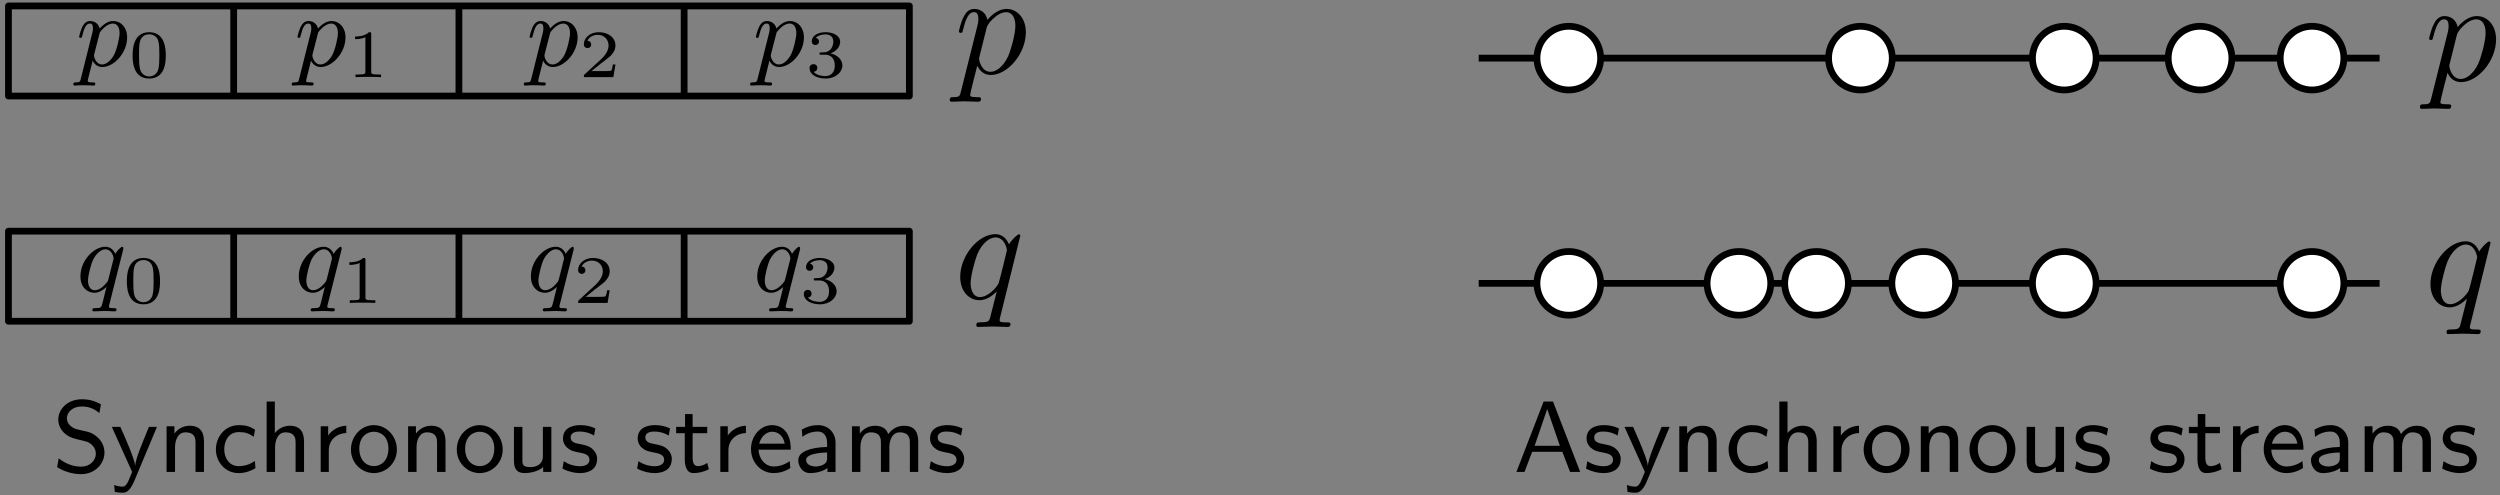 <?xml version="1.0" encoding="UTF-8"?>
<svg xmlns="http://www.w3.org/2000/svg" xmlns:xlink="http://www.w3.org/1999/xlink" width="444pt" height="88pt" viewBox="0 0 444 88" version="1.1">
<rect x="0" y="0" width="444" height="88" fill="#808080" stroke="none"/>
<defs>
<g>
<symbol overflow="visible" id="glyph0-0">
<path style="stroke:none;" d=""/>
</symbol>
<symbol overflow="visible" id="glyph0-1">
<path style="stroke:none;" d="M 1.172 3.156 C 0.953 4.047 0.906 4.219 -0.234 4.219 C -0.547 4.219 -0.828 4.219 -0.828 4.719 C -0.828 4.922 -0.703 5.031 -0.5 5.031 C 0.203 5.031 0.953 4.953 1.688 4.953 C 2.531 4.953 3.422 5.031 4.25 5.031 C 4.375 5.031 4.719 5.031 4.719 4.5 C 4.719 4.219 4.453 4.219 4.094 4.219 C 2.797 4.219 2.797 4.047 2.797 3.812 C 2.797 3.5 3.891 -0.719 4.062 -1.375 C 4.406 -0.625 5.125 0.281 6.453 0.281 C 9.453 0.281 12.688 -3.5 12.688 -7.312 C 12.688 -9.734 11.219 -11.453 9.25 -11.453 C 7.953 -11.453 6.703 -10.516 5.859 -9.5 C 5.594 -10.906 4.484 -11.453 3.516 -11.453 C 2.328 -11.453 1.844 -10.438 1.609 -9.969 C 1.141 -9.094 0.797 -7.531 0.797 -7.469 C 0.797 -7.203 1.062 -7.203 1.109 -7.203 C 1.375 -7.203 1.406 -7.234 1.547 -7.797 C 2 -9.641 2.516 -10.875 3.453 -10.875 C 3.891 -10.875 4.25 -10.672 4.25 -9.688 C 4.25 -9.094 4.172 -8.812 4.062 -8.375 Z M 5.719 -8.078 C 5.906 -8.781 6.609 -9.5 7.078 -9.891 C 7.984 -10.703 8.734 -10.875 9.172 -10.875 C 10.203 -10.875 10.828 -9.969 10.828 -8.453 C 10.828 -6.922 9.969 -3.938 9.5 -2.953 C 8.625 -1.141 7.391 -0.281 6.422 -0.281 C 4.719 -0.281 4.375 -2.438 4.375 -2.594 C 4.375 -2.641 4.375 -2.688 4.453 -3 Z M 5.719 -8.078 "/>
</symbol>
<symbol overflow="visible" id="glyph0-2">
<path style="stroke:none;" d="M 11.703 -11.172 C 11.703 -11.266 11.625 -11.422 11.453 -11.422 C 11.172 -11.422 10.125 -10.391 9.688 -9.641 C 9.125 -11.031 8.109 -11.453 7.281 -11.453 C 4.219 -11.453 1.031 -7.609 1.031 -3.859 C 1.031 -1.328 2.562 0.281 4.453 0.281 C 5.562 0.281 6.578 -0.344 7.516 -1.266 C 7.281 -0.359 6.422 3.141 6.344 3.375 C 6.141 4.094 5.938 4.203 4.484 4.219 C 4.141 4.219 3.891 4.219 3.891 4.734 C 3.891 4.766 3.891 5.031 4.219 5.031 C 5.047 5.031 5.953 4.953 6.812 4.953 C 7.688 4.953 8.625 5.031 9.484 5.031 C 9.609 5.031 9.953 5.031 9.953 4.5 C 9.953 4.219 9.688 4.219 9.281 4.219 C 8.031 4.219 8.031 4.047 8.031 3.812 C 8.031 3.625 8.078 3.469 8.141 3.234 Z M 4.531 -0.281 C 2.984 -0.281 2.875 -2.281 2.875 -2.719 C 2.875 -3.969 3.625 -6.781 4.062 -7.875 C 4.875 -9.797 6.219 -10.875 7.281 -10.875 C 8.969 -10.875 9.328 -8.781 9.328 -8.594 C 9.328 -8.453 7.906 -2.766 7.828 -2.672 C 7.438 -1.938 5.984 -0.281 4.531 -0.281 Z M 4.531 -0.281 "/>
</symbol>
<symbol overflow="visible" id="glyph1-0">
<path style="stroke:none;" d=""/>
</symbol>
<symbol overflow="visible" id="glyph1-1">
<path style="stroke:none;" d="M 0.828 2.25 C 0.703 2.781 0.672 2.938 -0.109 2.938 C -0.312 2.938 -0.516 2.938 -0.516 3.266 C -0.516 3.328 -0.484 3.5 -0.281 3.5 L 0.484 3.453 C 0.594 3.438 1.016 3.438 1.266 3.438 C 1.562 3.438 1.875 3.453 2.188 3.453 C 2.469 3.453 2.781 3.5 3.047 3.5 C 3.156 3.5 3.391 3.5 3.391 3.172 C 3.391 2.938 3.203 2.938 2.906 2.938 C 2.047 2.938 2.047 2.812 2.047 2.641 C 2.047 2.547 2.188 2.047 2.25 1.766 L 2.922 -0.922 C 3.094 -0.547 3.609 0.203 4.625 0.203 C 6.734 0.203 9.047 -2.344 9.047 -5.047 C 9.047 -6.875 7.906 -7.969 6.562 -7.969 C 6.172 -7.969 5.281 -7.875 4.172 -6.641 C 3.906 -7.656 3.078 -7.969 2.469 -7.969 C 1.719 -7.969 1.328 -7.406 1.078 -6.922 C 0.781 -6.281 0.516 -5.266 0.516 -5.188 C 0.516 -5.031 0.656 -4.969 0.781 -4.969 C 0.969 -4.969 1.016 -5.062 1.094 -5.422 C 1.438 -6.844 1.812 -7.516 2.438 -7.516 C 2.969 -7.516 2.969 -6.938 2.969 -6.672 C 2.969 -6.516 2.953 -6.25 2.922 -6.109 Z M 4.094 -5.547 C 4.172 -5.906 4.172 -5.938 4.406 -6.219 C 4.906 -6.828 5.719 -7.516 6.516 -7.516 C 7.375 -7.516 7.703 -6.672 7.703 -5.812 C 7.703 -5.016 7.203 -2.781 6.641 -1.812 C 6.031 -0.797 5.281 -0.25 4.609 -0.25 C 3.438 -0.25 3.156 -1.672 3.156 -1.797 C 3.156 -1.906 3.188 -2 3.203 -2.094 Z M 4.094 -5.547 "/>
</symbol>
<symbol overflow="visible" id="glyph1-2">
<path style="stroke:none;" d="M 8.312 -7.344 C 8.375 -7.609 8.375 -7.641 8.375 -7.703 C 8.375 -7.922 8.203 -7.969 8.156 -7.969 C 7.984 -7.969 7.297 -7.344 6.938 -6.719 C 6.641 -7.375 6.094 -7.969 5.172 -7.969 C 3.078 -7.969 0.75 -5.484 0.75 -2.719 C 0.75 -0.734 2.016 0.203 3.219 0.203 C 4 0.203 4.703 -0.203 5.375 -0.828 L 4.688 1.953 C 4.453 2.859 4.438 2.922 3.297 2.938 C 3.078 2.938 2.859 2.938 2.859 3.266 C 2.859 3.297 2.859 3.5 3.109 3.5 C 3.516 3.5 4.547 3.438 4.938 3.438 C 5.531 3.438 5.562 3.438 5.859 3.453 C 6.094 3.484 6.594 3.5 6.812 3.5 C 6.922 3.5 7.156 3.5 7.156 3.172 C 7.156 2.938 6.969 2.938 6.672 2.938 C 5.812 2.938 5.812 2.812 5.812 2.641 C 5.812 2.625 5.812 2.516 5.891 2.25 Z M 5.719 -2.203 C 5.625 -1.859 5.625 -1.844 5.328 -1.5 C 4.688 -0.719 3.953 -0.25 3.281 -0.25 C 2.391 -0.25 2.094 -1.172 2.094 -1.953 C 2.094 -2.828 2.609 -4.906 3.047 -5.766 C 3.625 -6.844 4.453 -7.516 5.172 -7.516 C 6.375 -7.516 6.641 -6.078 6.641 -5.938 C 6.641 -5.859 6.609 -5.75 6.594 -5.672 Z M 5.719 -2.203 "/>
</symbol>
<symbol overflow="visible" id="glyph2-0">
<path style="stroke:none;" d=""/>
</symbol>
<symbol overflow="visible" id="glyph2-1">
<path style="stroke:none;" d="M 6.609 -3.828 C 6.609 -4.703 6.609 -7.984 3.672 -7.984 C 0.719 -7.984 0.719 -4.703 0.719 -3.828 C 0.719 -2.969 0.719 0.25 3.672 0.25 C 6.609 0.25 6.609 -2.969 6.609 -3.828 Z M 3.672 -0.125 C 3.156 -0.125 2.344 -0.375 2.047 -1.375 C 1.859 -2.062 1.859 -3.25 1.859 -3.984 C 1.859 -4.797 1.859 -5.719 2.031 -6.375 C 2.328 -7.453 3.25 -7.609 3.672 -7.609 C 4.219 -7.609 5.016 -7.344 5.281 -6.422 C 5.453 -5.797 5.469 -4.922 5.469 -3.984 C 5.469 -3.219 5.469 -2 5.266 -1.328 C 4.922 -0.281 4.062 -0.125 3.672 -0.125 Z M 3.672 -0.125 "/>
</symbol>
<symbol overflow="visible" id="glyph2-2">
<path style="stroke:none;" d="M 4.312 -7.625 C 4.312 -7.984 4.266 -7.984 3.906 -7.984 C 3.109 -7.219 1.891 -7.219 1.453 -7.219 L 1.453 -6.75 C 1.766 -6.75 2.562 -6.75 3.281 -7.094 L 3.281 -1.016 C 3.281 -0.625 3.281 -0.469 2.047 -0.469 L 1.531 -0.469 L 1.531 0 C 2.188 -0.047 3.125 -0.047 3.797 -0.047 C 4.469 -0.047 5.406 -0.047 6.062 0 L 6.062 -0.469 L 5.547 -0.469 C 4.312 -0.469 4.312 -0.625 4.312 -1.016 Z M 4.312 -7.625 "/>
</symbol>
<symbol overflow="visible" id="glyph2-3">
<path style="stroke:none;" d="M 6.469 -2.25 L 6.016 -2.25 C 6 -2.078 5.875 -1.281 5.703 -1.156 C 5.609 -1.078 4.641 -1.078 4.469 -1.078 L 2.219 -1.078 L 3.766 -2.328 C 4.172 -2.656 5.234 -3.422 5.609 -3.781 C 5.969 -4.141 6.469 -4.766 6.469 -5.609 C 6.469 -7.109 5.109 -7.984 3.5 -7.984 C 1.953 -7.984 0.859 -6.969 0.859 -5.844 C 0.859 -5.234 1.375 -5.156 1.516 -5.156 C 1.812 -5.156 2.156 -5.375 2.156 -5.797 C 2.156 -6.062 2 -6.453 1.484 -6.453 C 1.75 -7.062 2.484 -7.516 3.312 -7.516 C 4.578 -7.516 5.25 -6.578 5.25 -5.609 C 5.25 -4.766 4.688 -3.875 3.844 -3.109 L 1 -0.5 C 0.875 -0.391 0.859 -0.375 0.859 0 L 6.094 0 Z M 6.469 -2.25 "/>
</symbol>
<symbol overflow="visible" id="glyph2-4">
<path style="stroke:none;" d="M 3.531 -3.984 C 4.547 -3.984 5.234 -3.297 5.234 -2.078 C 5.234 -0.75 4.453 -0.188 3.562 -0.188 C 3.25 -0.188 2 -0.25 1.469 -0.953 C 1.938 -1 2.125 -1.312 2.125 -1.641 C 2.125 -2.047 1.844 -2.312 1.438 -2.312 C 1.125 -2.312 0.75 -2.109 0.75 -1.609 C 0.75 -0.422 2.078 0.25 3.609 0.25 C 5.391 0.25 6.578 -0.891 6.578 -2.078 C 6.578 -2.953 5.906 -3.875 4.469 -4.234 C 5.422 -4.547 6.188 -5.328 6.188 -6.312 C 6.188 -7.266 5.062 -7.984 3.609 -7.984 C 2.203 -7.984 1.141 -7.344 1.141 -6.359 C 1.141 -5.844 1.531 -5.703 1.781 -5.703 C 2.094 -5.703 2.422 -5.906 2.422 -6.328 C 2.422 -6.703 2.156 -6.922 1.828 -6.969 C 2.391 -7.594 3.484 -7.594 3.594 -7.594 C 4.203 -7.594 4.969 -7.312 4.969 -6.312 C 4.969 -5.641 4.609 -4.5 3.406 -4.422 C 3.188 -4.406 2.859 -4.391 2.75 -4.391 C 2.625 -4.375 2.5 -4.359 2.5 -4.188 C 2.5 -3.984 2.625 -3.984 2.828 -3.984 Z M 3.531 -3.984 "/>
</symbol>
<symbol overflow="visible" id="glyph3-0">
<path style="stroke:none;" d=""/>
</symbol>
<symbol overflow="visible" id="glyph3-1">
<path style="stroke:none;" d="M 6.609 -3.828 C 6.609 -4.703 6.609 -7.984 3.672 -7.984 C 0.719 -7.984 0.719 -4.703 0.719 -3.828 C 0.719 -2.969 0.719 0.25 3.672 0.25 C 6.609 0.25 6.609 -2.969 6.609 -3.828 Z M 3.672 -0.125 C 3.156 -0.125 2.344 -0.375 2.047 -1.375 C 1.859 -2.062 1.859 -3.25 1.859 -3.984 C 1.859 -4.797 1.859 -5.719 2.031 -6.375 C 2.328 -7.453 3.25 -7.609 3.672 -7.609 C 4.219 -7.609 5.016 -7.344 5.281 -6.422 C 5.453 -5.797 5.469 -4.922 5.469 -3.984 C 5.469 -3.219 5.469 -2 5.266 -1.328 C 4.922 -0.281 4.062 -0.125 3.672 -0.125 Z M 3.672 -0.125 "/>
</symbol>
<symbol overflow="visible" id="glyph3-2">
<path style="stroke:none;" d="M 4.312 -7.625 C 4.312 -7.984 4.266 -7.984 3.906 -7.984 C 3.109 -7.219 1.891 -7.219 1.453 -7.219 L 1.453 -6.75 C 1.766 -6.75 2.562 -6.75 3.281 -7.094 L 3.281 -1.016 C 3.281 -0.625 3.281 -0.469 2.047 -0.469 L 1.531 -0.469 L 1.531 0 C 2.188 -0.047 3.125 -0.047 3.797 -0.047 C 4.469 -0.047 5.406 -0.047 6.062 0 L 6.062 -0.469 L 5.547 -0.469 C 4.312 -0.469 4.312 -0.625 4.312 -1.016 Z M 4.312 -7.625 "/>
</symbol>
<symbol overflow="visible" id="glyph3-3">
<path style="stroke:none;" d="M 6.469 -2.25 L 6.016 -2.25 C 6 -2.078 5.875 -1.281 5.703 -1.156 C 5.609 -1.078 4.641 -1.078 4.469 -1.078 L 2.219 -1.078 L 3.766 -2.328 C 4.172 -2.656 5.234 -3.422 5.609 -3.781 C 5.969 -4.141 6.469 -4.766 6.469 -5.609 C 6.469 -7.109 5.109 -7.984 3.5 -7.984 C 1.953 -7.984 0.859 -6.969 0.859 -5.844 C 0.859 -5.234 1.375 -5.156 1.516 -5.156 C 1.812 -5.156 2.156 -5.375 2.156 -5.797 C 2.156 -6.062 2 -6.453 1.484 -6.453 C 1.75 -7.062 2.484 -7.516 3.312 -7.516 C 4.578 -7.516 5.25 -6.578 5.25 -5.609 C 5.25 -4.766 4.688 -3.875 3.844 -3.109 L 1 -0.5 C 0.875 -0.391 0.859 -0.375 0.859 0 L 6.094 0 Z M 6.469 -2.25 "/>
</symbol>
<symbol overflow="visible" id="glyph3-4">
<path style="stroke:none;" d="M 3.531 -3.984 C 4.547 -3.984 5.234 -3.297 5.234 -2.078 C 5.234 -0.75 4.453 -0.188 3.562 -0.188 C 3.25 -0.188 2 -0.25 1.469 -0.953 C 1.938 -1 2.125 -1.312 2.125 -1.641 C 2.125 -2.047 1.844 -2.312 1.438 -2.312 C 1.125 -2.312 0.75 -2.109 0.75 -1.609 C 0.75 -0.422 2.078 0.25 3.609 0.25 C 5.391 0.25 6.578 -0.891 6.578 -2.078 C 6.578 -2.953 5.906 -3.875 4.469 -4.234 C 5.422 -4.547 6.188 -5.328 6.188 -6.312 C 6.188 -7.266 5.062 -7.984 3.609 -7.984 C 2.203 -7.984 1.141 -7.344 1.141 -6.359 C 1.141 -5.844 1.531 -5.703 1.781 -5.703 C 2.094 -5.703 2.422 -5.906 2.422 -6.328 C 2.422 -6.703 2.156 -6.922 1.828 -6.969 C 2.391 -7.594 3.484 -7.594 3.594 -7.594 C 4.203 -7.594 4.969 -7.312 4.969 -6.312 C 4.969 -5.641 4.609 -4.5 3.406 -4.422 C 3.188 -4.406 2.859 -4.391 2.75 -4.391 C 2.625 -4.375 2.5 -4.359 2.5 -4.188 C 2.5 -3.984 2.625 -3.984 2.828 -3.984 Z M 3.531 -3.984 "/>
</symbol>
<symbol overflow="visible" id="glyph4-0">
<path style="stroke:none;" d=""/>
</symbol>
<symbol overflow="visible" id="glyph4-1">
<path style="stroke:none;" d="M 7.016 -12.5 L 5.344 -12.5 L 0.516 0 L 1.953 0 L 3.312 -3.578 L 8.672 -3.578 L 10.047 0 L 11.844 0 Z M 5.984 -11.172 L 8.234 -4.641 L 3.75 -4.641 Z M 5.984 -11.172 "/>
</symbol>
<symbol overflow="visible" id="glyph4-2">
<path style="stroke:none;" d="M 6.359 -7.734 C 5.25 -8.234 4.406 -8.312 3.672 -8.312 C 3.266 -8.312 0.609 -8.312 0.609 -5.922 C 0.609 -5.062 1.141 -4.516 1.328 -4.328 C 2.016 -3.734 2.484 -3.641 3.719 -3.406 C 4.281 -3.297 5.312 -3.094 5.312 -2.188 C 5.312 -1.016 3.859 -1.016 3.625 -1.016 C 2.562 -1.016 1.531 -1.375 0.75 -1.906 L 0.516 -0.594 C 1.609 -0.016 2.703 0.203 3.625 0.203 C 4.797 0.203 6.672 -0.188 6.672 -2.328 C 6.672 -2.953 6.406 -3.578 5.781 -4.125 C 5.172 -4.641 4.625 -4.75 3.516 -4.969 C 2.859 -5.094 1.969 -5.266 1.969 -6.109 C 1.969 -7.172 3.25 -7.172 3.516 -7.172 C 4.828 -7.172 5.609 -6.75 6.125 -6.469 Z M 6.359 -7.734 "/>
</symbol>
<symbol overflow="visible" id="glyph4-3">
<path style="stroke:none;" d="M 8.266 -8 L 6.844 -8 C 5.484 -4.719 4.484 -2.328 4.391 -1.062 C 4.344 -1.891 3.578 -3.75 3.375 -4.266 C 2.625 -6.109 2.328 -6.719 1.766 -8 L 0.25 -8 L 3.859 0 L 3.188 1.609 C 2.719 2.609 2.375 2.609 2.125 2.609 C 1.844 2.609 1.203 2.547 0.672 2.312 L 0.781 3.547 C 0.828 3.562 1.5 3.688 2.109 3.688 C 2.594 3.688 3.375 3.688 4.266 1.547 Z M 8.266 -8 "/>
</symbol>
<symbol overflow="visible" id="glyph4-4">
<path style="stroke:none;" d="M 8.094 -5.344 C 8.094 -6.688 7.734 -8.203 5.547 -8.203 C 4.125 -8.203 3.266 -7.375 2.844 -6.828 L 2.844 -8.109 L 1.453 -8.109 L 1.453 0 L 2.953 0 L 2.953 -4.391 C 2.953 -5.578 3.422 -7.031 4.797 -7.031 C 6.594 -7.031 6.594 -5.75 6.594 -5.219 L 6.594 0 L 8.094 0 Z M 8.094 -5.344 "/>
</symbol>
<symbol overflow="visible" id="glyph4-5">
<path style="stroke:none;" d="M 7.578 -1.953 C 6.719 -1.344 5.766 -1.031 4.688 -1.031 C 3.156 -1.031 2.141 -2.312 2.141 -4.016 C 2.141 -5.406 2.828 -7.078 4.75 -7.078 C 5.891 -7.078 6.469 -6.859 7.375 -6.25 L 7.609 -7.516 C 6.594 -8.094 6.031 -8.312 4.734 -8.312 C 2.188 -8.312 0.656 -6.141 0.656 -4 C 0.656 -1.766 2.328 0.203 4.672 0.203 C 5.922 0.203 6.875 -0.188 7.688 -0.672 Z M 7.578 -1.953 "/>
</symbol>
<symbol overflow="visible" id="glyph4-6">
<path style="stroke:none;" d="M 8.094 -5.344 C 8.094 -6.688 7.734 -8.203 5.547 -8.203 C 4.516 -8.203 3.547 -7.703 2.906 -6.906 L 2.906 -12.5 L 1.453 -12.5 L 1.453 0 L 2.953 0 L 2.953 -4.391 C 2.953 -5.578 3.422 -7.031 4.797 -7.031 C 6.594 -7.031 6.594 -5.75 6.594 -5.219 L 6.594 0 L 8.094 0 Z M 8.094 -5.344 "/>
</symbol>
<symbol overflow="visible" id="glyph4-7">
<path style="stroke:none;" d="M 2.938 -3.844 C 2.938 -5.734 4.406 -6.875 6.047 -6.906 L 6.047 -8.203 C 4.75 -8.172 3.562 -7.531 2.828 -6.469 L 2.828 -8.109 L 1.5 -8.109 L 1.5 0 L 2.938 0 Z M 2.938 -3.844 "/>
</symbol>
<symbol overflow="visible" id="glyph4-8">
<path style="stroke:none;" d="M 8.703 -3.969 C 8.703 -6.328 6.906 -8.312 4.609 -8.312 C 2.375 -8.312 0.547 -6.359 0.547 -3.969 C 0.547 -1.578 2.438 0.203 4.609 0.203 C 6.844 0.203 8.703 -1.625 8.703 -3.969 Z M 4.625 -1.031 C 3.25 -1.031 2.031 -2.109 2.031 -4.141 C 2.031 -6.25 3.391 -7.141 4.609 -7.141 C 5.906 -7.141 7.203 -6.219 7.203 -4.141 C 7.203 -2.047 5.938 -1.031 4.625 -1.031 Z M 4.625 -1.031 "/>
</symbol>
<symbol overflow="visible" id="glyph4-9">
<path style="stroke:none;" d="M 8.094 -8 L 6.594 -8 L 6.594 -2.797 C 6.594 -1.344 5.453 -0.859 4.375 -0.859 C 3.078 -0.859 2.953 -1.281 2.953 -2.047 L 2.953 -8 L 1.453 -8 L 1.453 -1.969 C 1.453 -0.438 2.078 0.203 3.344 0.203 C 4.391 0.203 5.797 -0.109 6.641 -0.859 L 6.641 0 L 8.094 0 Z M 8.094 -8 "/>
</symbol>
<symbol overflow="visible" id="glyph4-10">
<path style="stroke:none;" d="M 3.266 -6.875 L 5.859 -6.875 L 5.859 -8 L 3.266 -8 L 3.266 -10.281 L 1.922 -10.281 L 1.922 -8 L 0.344 -8 L 0.344 -6.875 L 1.875 -6.875 L 1.875 -2.266 C 1.875 -1.203 2.109 0.203 3.422 0.203 C 4.219 0.203 5.156 0.031 6.156 -0.469 L 5.859 -1.609 C 5.391 -1.25 4.75 -1.031 4.203 -1.031 C 3.5 -1.031 3.266 -1.656 3.266 -2.594 Z M 3.266 -6.875 "/>
</symbol>
<symbol overflow="visible" id="glyph4-11">
<path style="stroke:none;" d="M 7.688 -3.953 C 7.688 -4.5 7.672 -5.875 6.969 -6.953 C 6.219 -8.094 5.062 -8.312 4.375 -8.312 C 2.281 -8.312 0.625 -6.375 0.625 -4.078 C 0.625 -1.688 2.391 0.203 4.641 0.203 C 5.516 0.203 6.562 -0.016 7.609 -0.688 L 7.5 -1.922 C 6.359 -1.109 5.297 -0.969 4.672 -0.969 C 3.172 -0.969 2.016 -2.281 1.969 -3.953 Z M 2.078 -5.016 C 2.359 -6.156 3.25 -7.141 4.375 -7.141 C 5.047 -7.141 6.266 -6.828 6.609 -5.016 Z M 2.078 -5.016 "/>
</symbol>
<symbol overflow="visible" id="glyph4-12">
<path style="stroke:none;" d="M 7.422 -5.203 C 7.422 -6.984 6.109 -8.312 4.328 -8.312 C 3.156 -8.312 2.281 -8 1.422 -7.516 L 1.531 -6.234 C 2.438 -6.906 3.312 -7.172 4.312 -7.172 C 5.312 -7.172 5.922 -6.359 5.922 -5.188 L 5.922 -4.438 C 2.828 -4.359 0.797 -3.547 0.797 -2.094 C 0.797 -1.25 1.344 0.203 2.922 0.203 C 3.281 0.203 4.844 0.156 5.984 -0.688 L 5.984 0 L 7.422 0 Z M 5.922 -2.516 C 5.922 -2.141 5.922 -1.688 5.281 -1.312 C 4.828 -1.047 4.234 -0.969 3.875 -0.969 C 2.953 -0.969 2.188 -1.406 2.188 -2.125 C 2.188 -3.406 5.688 -3.453 5.922 -3.453 Z M 5.922 -2.516 "/>
</symbol>
<symbol overflow="visible" id="glyph4-13">
<path style="stroke:none;" d="M 13.219 -5.344 C 13.219 -6.688 12.859 -8.203 10.688 -8.203 C 9.172 -8.203 8.328 -7.281 7.891 -6.719 C 7.766 -7.078 7.391 -8.203 5.547 -8.203 C 4.125 -8.203 3.266 -7.375 2.844 -6.828 L 2.844 -8.109 L 1.453 -8.109 L 1.453 0 L 2.953 0 L 2.953 -4.391 C 2.953 -5.578 3.422 -7.031 4.797 -7.031 C 6.594 -7.031 6.594 -5.75 6.594 -5.219 L 6.594 0 L 8.094 0 L 8.094 -4.391 C 8.094 -5.578 8.562 -7.031 9.922 -7.031 C 11.734 -7.031 11.734 -5.75 11.734 -5.219 L 11.734 0 L 13.219 0 Z M 13.219 -5.344 "/>
</symbol>
<symbol overflow="visible" id="glyph4-14">
<path style="stroke:none;" d="M 4.391 -7.562 C 3.484 -7.781 2.562 -8.5 2.562 -9.547 C 2.562 -10.578 3.547 -11.625 5.188 -11.625 C 6.484 -11.625 7.391 -11.234 8.328 -10.453 L 8.609 -12.016 C 7.703 -12.469 6.844 -12.906 5.203 -12.906 C 2.641 -12.906 1.031 -11.109 1.031 -9.312 C 1.031 -8.859 1.109 -8.141 1.734 -7.312 C 2.562 -6.234 3.734 -5.969 4.469 -5.781 C 4.719 -5.719 5.844 -5.438 5.984 -5.406 C 6.812 -5.156 7.703 -4.359 7.703 -3.25 C 7.703 -2.047 6.688 -0.938 5.078 -0.938 C 3.625 -0.938 2.25 -1.5 1.109 -2.422 L 0.828 -0.844 C 2.594 0.25 4.234 0.391 5.078 0.391 C 7.547 0.391 9.234 -1.438 9.234 -3.438 C 9.234 -5.484 7.562 -6.812 6.219 -7.141 Z M 4.391 -7.562 "/>
</symbol>
</g>
</defs>
<g id="surface24095">
<g style="fill:rgb(0%,0%,0%);fill-opacity:1;">
  <use xlink:href="#glyph0-1" x="169.504" y="13.036"/>
</g>
<g style="fill:rgb(0%,0%,0%);fill-opacity:1;">
  <use xlink:href="#glyph0-2" x="169.504" y="53.036"/>
</g>
<path style="fill:none;stroke-width:1.2;stroke-linecap:butt;stroke-linejoin:round;stroke:rgb(0%,0%,0%);stroke-opacity:1;stroke-miterlimit:10;" d="M 84.504 505.945 L 84.504 489.945 " transform="matrix(1,0,0,-1,-3,507)"/>
<path style="fill:none;stroke-width:1.2;stroke-linecap:butt;stroke-linejoin:round;stroke:rgb(0%,0%,0%);stroke-opacity:1;stroke-miterlimit:10;" d="M 124.504 505.945 L 124.504 489.945 " transform="matrix(1,0,0,-1,-3,507)"/>
<path style="fill:none;stroke-width:1.2;stroke-linecap:butt;stroke-linejoin:round;stroke:rgb(0%,0%,0%);stroke-opacity:1;stroke-miterlimit:10;" d="M 4.504 505.945 L 4.504 489.945 L 164.504 489.945 L 164.504 505.945 Z M 4.504 505.945 " transform="matrix(1,0,0,-1,-3,507)"/>
<path style="fill:none;stroke-width:1.2;stroke-linecap:butt;stroke-linejoin:round;stroke:rgb(0%,0%,0%);stroke-opacity:1;stroke-miterlimit:10;" d="M 44.504 505.945 L 44.504 489.945 " transform="matrix(1,0,0,-1,-3,507)"/>
<path style="fill:none;stroke-width:1.2;stroke-linecap:butt;stroke-linejoin:round;stroke:rgb(0%,0%,0%);stroke-opacity:1;stroke-miterlimit:10;" d="M 84.504 465.945 L 84.504 449.945 " transform="matrix(1,0,0,-1,-3,507)"/>
<path style="fill:none;stroke-width:1.2;stroke-linecap:butt;stroke-linejoin:round;stroke:rgb(0%,0%,0%);stroke-opacity:1;stroke-miterlimit:10;" d="M 124.504 465.945 L 124.504 449.945 " transform="matrix(1,0,0,-1,-3,507)"/>
<path style="fill:none;stroke-width:1.2;stroke-linecap:butt;stroke-linejoin:round;stroke:rgb(0%,0%,0%);stroke-opacity:1;stroke-miterlimit:10;" d="M 4.504 465.945 L 4.504 449.945 L 164.504 449.945 L 164.504 465.945 Z M 4.504 465.945 " transform="matrix(1,0,0,-1,-3,507)"/>
<path style="fill:none;stroke-width:1.2;stroke-linecap:butt;stroke-linejoin:round;stroke:rgb(0%,0%,0%);stroke-opacity:1;stroke-miterlimit:10;" d="M 44.504 465.945 L 44.504 449.945 " transform="matrix(1,0,0,-1,-3,507)"/>
<path style="fill:none;stroke-width:1.2;stroke-linecap:butt;stroke-linejoin:round;stroke:rgb(0%,0%,0%);stroke-opacity:1;stroke-miterlimit:10;" d="M 265.617 496.676 L 425.617 496.676 " transform="matrix(1,0,0,-1,-3,507)"/>
<path style="fill:none;stroke-width:1.2;stroke-linecap:butt;stroke-linejoin:round;stroke:rgb(0%,0%,0%);stroke-opacity:1;stroke-miterlimit:10;" d="M 265.617 456.676 L 425.617 456.676 " transform="matrix(1,0,0,-1,-3,507)"/>
<g style="fill:rgb(0%,0%,0%);fill-opacity:1;">
  <use xlink:href="#glyph0-1" x="430.617" y="14.306"/>
</g>
<g style="fill:rgb(0%,0%,0%);fill-opacity:1;">
  <use xlink:href="#glyph0-2" x="430.617" y="54.306"/>
</g>
<path style="fill-rule:evenodd;fill:rgb(100%,100%,100%);fill-opacity:1;stroke-width:1.2;stroke-linecap:butt;stroke-linejoin:round;stroke:rgb(0%,0%,0%);stroke-opacity:1;stroke-miterlimit:10;" d="M 419.273 496.676 C 419.273 499.801 416.742 502.332 413.617 502.332 C 410.492 502.332 407.961 499.801 407.961 496.676 C 407.961 493.551 410.492 491.02 413.617 491.02 C 416.742 491.02 419.273 493.551 419.273 496.676 Z M 419.273 496.676 " transform="matrix(1,0,0,-1,-3,507)"/>
<path style="fill-rule:evenodd;fill:rgb(100%,100%,100%);fill-opacity:1;stroke-width:1.2;stroke-linecap:butt;stroke-linejoin:round;stroke:rgb(0%,0%,0%);stroke-opacity:1;stroke-miterlimit:10;" d="M 419.273 456.676 C 419.273 459.801 416.742 462.332 413.617 462.332 C 410.492 462.332 407.961 459.801 407.961 456.676 C 407.961 453.551 410.492 451.02 413.617 451.02 C 416.742 451.02 419.273 453.551 419.273 456.676 Z M 419.273 456.676 " transform="matrix(1,0,0,-1,-3,507)"/>
<path style="fill-rule:evenodd;fill:rgb(100%,100%,100%);fill-opacity:1;stroke-width:1.2;stroke-linecap:butt;stroke-linejoin:round;stroke:rgb(0%,0%,0%);stroke-opacity:1;stroke-miterlimit:10;" d="M 375.273 456.676 C 375.273 459.801 372.742 462.332 369.617 462.332 C 366.492 462.332 363.961 459.801 363.961 456.676 C 363.961 453.551 366.492 451.02 369.617 451.02 C 372.742 451.02 375.273 453.551 375.273 456.676 Z M 375.273 456.676 " transform="matrix(1,0,0,-1,-3,507)"/>
<path style="fill-rule:evenodd;fill:rgb(100%,100%,100%);fill-opacity:1;stroke-width:1.2;stroke-linecap:butt;stroke-linejoin:round;stroke:rgb(0%,0%,0%);stroke-opacity:1;stroke-miterlimit:10;" d="M 375.273 496.676 C 375.273 499.801 372.742 502.332 369.617 502.332 C 366.492 502.332 363.961 499.801 363.961 496.676 C 363.961 493.551 366.492 491.02 369.617 491.02 C 372.742 491.02 375.273 493.551 375.273 496.676 Z M 375.273 496.676 " transform="matrix(1,0,0,-1,-3,507)"/>
<path style="fill-rule:evenodd;fill:rgb(100%,100%,100%);fill-opacity:1;stroke-width:1.2;stroke-linecap:butt;stroke-linejoin:round;stroke:rgb(0%,0%,0%);stroke-opacity:1;stroke-miterlimit:10;" d="M 331.273 456.676 C 331.273 459.801 328.742 462.332 325.617 462.332 C 322.492 462.332 319.961 459.801 319.961 456.676 C 319.961 453.551 322.492 451.02 325.617 451.02 C 328.742 451.02 331.273 453.551 331.273 456.676 Z M 331.273 456.676 " transform="matrix(1,0,0,-1,-3,507)"/>
<path style="fill-rule:evenodd;fill:rgb(100%,100%,100%);fill-opacity:1;stroke-width:1.2;stroke-linecap:butt;stroke-linejoin:round;stroke:rgb(0%,0%,0%);stroke-opacity:1;stroke-miterlimit:10;" d="M 287.273 496.676 C 287.273 499.801 284.742 502.332 281.617 502.332 C 278.492 502.332 275.961 499.801 275.961 496.676 C 275.961 493.551 278.492 491.02 281.617 491.02 C 284.742 491.02 287.273 493.551 287.273 496.676 Z M 287.273 496.676 " transform="matrix(1,0,0,-1,-3,507)"/>
<path style="fill-rule:evenodd;fill:rgb(100%,100%,100%);fill-opacity:1;stroke-width:1.2;stroke-linecap:butt;stroke-linejoin:round;stroke:rgb(0%,0%,0%);stroke-opacity:1;stroke-miterlimit:10;" d="M 287.273 456.676 C 287.273 459.801 284.742 462.332 281.617 462.332 C 278.492 462.332 275.961 459.801 275.961 456.676 C 275.961 453.551 278.492 451.02 281.617 451.02 C 284.742 451.02 287.273 453.551 287.273 456.676 Z M 287.273 456.676 " transform="matrix(1,0,0,-1,-3,507)"/>
<g style="fill:rgb(0%,0%,0%);fill-opacity:1;">
  <use xlink:href="#glyph1-1" x="13.535" y="11.699"/>
</g>
<g style="fill:rgb(0%,0%,0%);fill-opacity:1;">
  <use xlink:href="#glyph2-1" x="22.833" y="13.701"/>
</g>
<g style="fill:rgb(0%,0%,0%);fill-opacity:1;">
  <use xlink:href="#glyph1-1" x="52.315" y="11.699"/>
</g>
<g style="fill:rgb(0%,0%,0%);fill-opacity:1;">
  <use xlink:href="#glyph2-2" x="61.613" y="13.701"/>
</g>
<g style="fill:rgb(0%,0%,0%);fill-opacity:1;">
  <use xlink:href="#glyph1-1" x="93.535" y="11.699"/>
</g>
<g style="fill:rgb(0%,0%,0%);fill-opacity:1;">
  <use xlink:href="#glyph2-3" x="102.833" y="13.701"/>
</g>
<g style="fill:rgb(0%,0%,0%);fill-opacity:1;">
  <use xlink:href="#glyph1-1" x="133.731" y="11.699"/>
</g>
<g style="fill:rgb(0%,0%,0%);fill-opacity:1;">
  <use xlink:href="#glyph2-4" x="143.029" y="13.701"/>
</g>
<g style="fill:rgb(0%,0%,0%);fill-opacity:1;">
  <use xlink:href="#glyph1-2" x="13.535" y="51.794"/>
</g>
<g style="fill:rgb(0%,0%,0%);fill-opacity:1;">
  <use xlink:href="#glyph3-1" x="21.812" y="53.796"/>
</g>
<g style="fill:rgb(0%,0%,0%);fill-opacity:1;">
  <use xlink:href="#glyph1-2" x="52.315" y="51.794"/>
</g>
<g style="fill:rgb(0%,0%,0%);fill-opacity:1;">
  <use xlink:href="#glyph3-2" x="60.592" y="53.796"/>
</g>
<g style="fill:rgb(0%,0%,0%);fill-opacity:1;">
  <use xlink:href="#glyph1-2" x="93.535" y="51.794"/>
</g>
<g style="fill:rgb(0%,0%,0%);fill-opacity:1;">
  <use xlink:href="#glyph3-3" x="101.812" y="53.796"/>
</g>
<g style="fill:rgb(0%,0%,0%);fill-opacity:1;">
  <use xlink:href="#glyph1-2" x="133.731" y="51.794"/>
</g>
<g style="fill:rgb(0%,0%,0%);fill-opacity:1;">
  <use xlink:href="#glyph3-4" x="142.008" y="53.796"/>
</g>
<path style="fill-rule:evenodd;fill:rgb(100%,100%,100%);fill-opacity:1;stroke-width:1.2;stroke-linecap:butt;stroke-linejoin:round;stroke:rgb(0%,0%,0%);stroke-opacity:1;stroke-miterlimit:10;" d="M 339.07 496.676 C 339.07 499.801 336.535 502.332 333.41 502.332 C 330.289 502.332 327.754 499.801 327.754 496.676 C 327.754 493.551 330.289 491.02 333.41 491.02 C 336.535 491.02 339.07 493.551 339.07 496.676 Z M 339.07 496.676 " transform="matrix(1,0,0,-1,-3,507)"/>
<path style="fill-rule:evenodd;fill:rgb(100%,100%,100%);fill-opacity:1;stroke-width:1.2;stroke-linecap:butt;stroke-linejoin:round;stroke:rgb(0%,0%,0%);stroke-opacity:1;stroke-miterlimit:10;" d="M 399.387 496.676 C 399.387 499.801 396.855 502.332 393.73 502.332 C 390.605 502.332 388.074 499.801 388.074 496.676 C 388.074 493.551 390.605 491.02 393.73 491.02 C 396.855 491.02 399.387 493.551 399.387 496.676 Z M 399.387 496.676 " transform="matrix(1,0,0,-1,-3,507)"/>
<g style="fill:rgb(0%,0%,0%);fill-opacity:1;">
  <use xlink:href="#glyph4-1" x="268.8" y="83.816"/>
  <use xlink:href="#glyph4-2" x="281.163" y="83.816"/>
  <use xlink:href="#glyph4-3" x="288.264" y="83.816"/>
  <use xlink:href="#glyph4-4" x="296.789" y="83.816"/>
  <use xlink:href="#glyph4-5" x="306.341" y="83.816"/>
  <use xlink:href="#glyph4-6" x="314.559" y="83.816"/>
  <use xlink:href="#glyph4-7" x="324.111" y="83.816"/>
  <use xlink:href="#glyph4-8" x="330.437" y="83.816"/>
  <use xlink:href="#glyph4-4" x="339.682" y="83.816"/>
  <use xlink:href="#glyph4-8" x="349.234" y="83.816"/>
  <use xlink:href="#glyph4-9" x="358.48" y="83.816"/>
  <use xlink:href="#glyph4-2" x="368.032" y="83.816"/>
  <use xlink:href="#glyph4-2" x="381.296" y="83.816"/>
  <use xlink:href="#glyph4-10" x="388.397" y="83.816"/>
  <use xlink:href="#glyph4-7" x="395.083" y="83.816"/>
  <use xlink:href="#glyph4-11" x="401.409" y="83.816"/>
  <use xlink:href="#glyph4-12" x="409.628" y="83.816"/>
  <use xlink:href="#glyph4-13" x="418.513" y="83.816"/>
  <use xlink:href="#glyph4-2" x="433.219" y="83.816"/>
</g>
<path style="fill-rule:evenodd;fill:rgb(100%,100%,100%);fill-opacity:1;stroke-width:1.2;stroke-linecap:butt;stroke-linejoin:round;stroke:rgb(0%,0%,0%);stroke-opacity:1;stroke-miterlimit:10;" d="M 350.305 456.676 C 350.305 459.801 347.773 462.332 344.648 462.332 C 341.523 462.332 338.992 459.801 338.992 456.676 C 338.992 453.551 341.523 451.02 344.648 451.02 C 347.773 451.02 350.305 453.551 350.305 456.676 Z M 350.305 456.676 " transform="matrix(1,0,0,-1,-3,507)"/>
<path style="fill-rule:evenodd;fill:rgb(100%,100%,100%);fill-opacity:1;stroke-width:1.2;stroke-linecap:butt;stroke-linejoin:round;stroke:rgb(0%,0%,0%);stroke-opacity:1;stroke-miterlimit:10;" d="M 317.488 456.676 C 317.488 459.801 314.957 462.332 311.832 462.332 C 308.707 462.332 306.176 459.801 306.176 456.676 C 306.176 453.551 308.707 451.02 311.832 451.02 C 314.957 451.02 317.488 453.551 317.488 456.676 Z M 317.488 456.676 " transform="matrix(1,0,0,-1,-3,507)"/>
<g style="fill:rgb(0%,0%,0%);fill-opacity:1;">
  <use xlink:href="#glyph4-14" x="9.318" y="83.816"/>
  <use xlink:href="#glyph4-3" x="19.608" y="83.816"/>
  <use xlink:href="#glyph4-4" x="28.133" y="83.816"/>
  <use xlink:href="#glyph4-5" x="37.685" y="83.816"/>
  <use xlink:href="#glyph4-6" x="45.903" y="83.816"/>
  <use xlink:href="#glyph4-7" x="55.455" y="83.816"/>
  <use xlink:href="#glyph4-8" x="61.781" y="83.816"/>
  <use xlink:href="#glyph4-4" x="71.026" y="83.816"/>
  <use xlink:href="#glyph4-8" x="80.578" y="83.816"/>
  <use xlink:href="#glyph4-9" x="89.824" y="83.816"/>
  <use xlink:href="#glyph4-2" x="99.376" y="83.816"/>
  <use xlink:href="#glyph4-2" x="112.64" y="83.816"/>
  <use xlink:href="#glyph4-10" x="119.741" y="83.816"/>
  <use xlink:href="#glyph4-7" x="126.428" y="83.816"/>
  <use xlink:href="#glyph4-11" x="132.753" y="83.816"/>
  <use xlink:href="#glyph4-12" x="140.972" y="83.816"/>
  <use xlink:href="#glyph4-13" x="149.857" y="83.816"/>
  <use xlink:href="#glyph4-2" x="164.563" y="83.816"/>
</g>
</g>
</svg>
